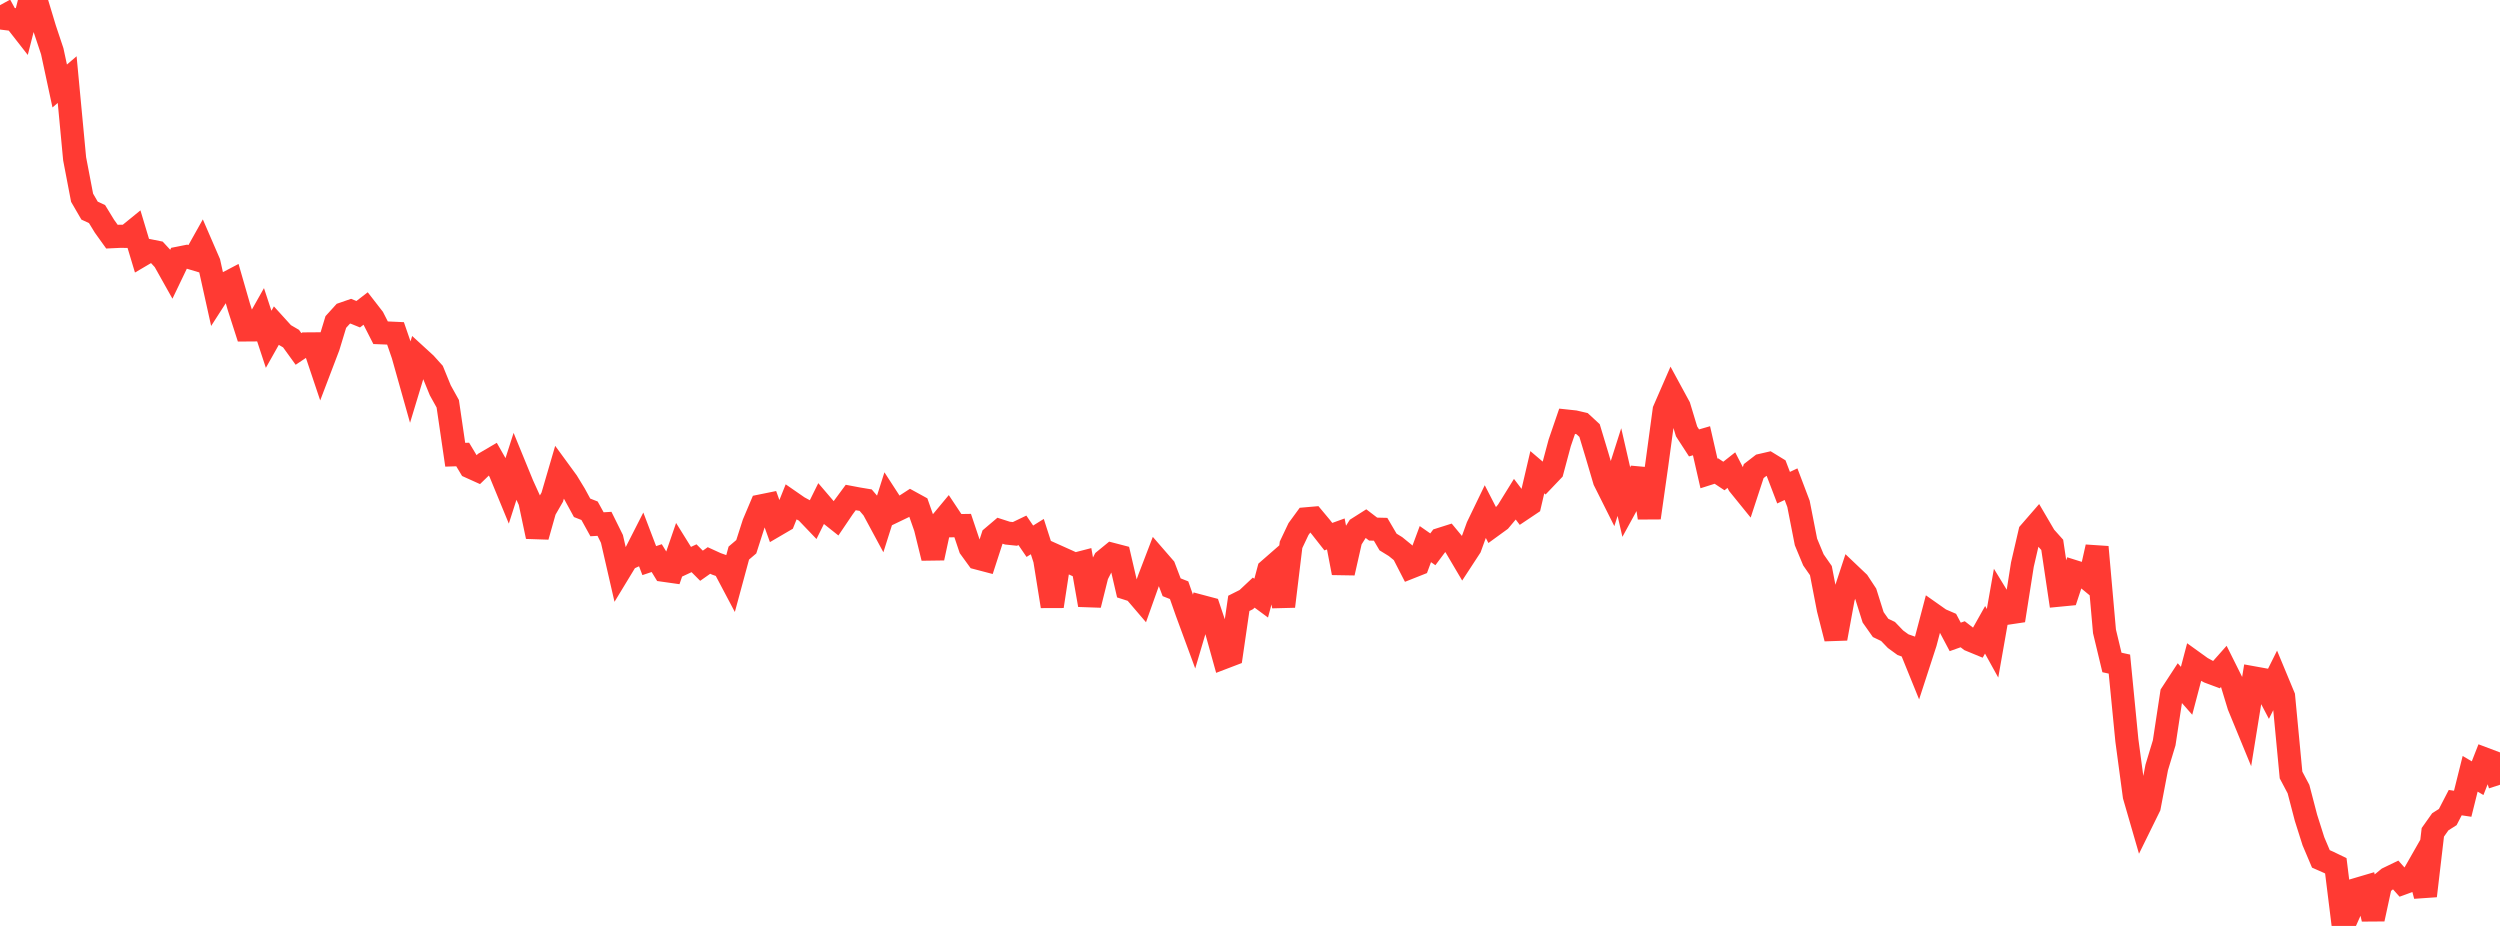 <?xml version="1.0" standalone="no"?>
<!DOCTYPE svg PUBLIC "-//W3C//DTD SVG 1.1//EN" "http://www.w3.org/Graphics/SVG/1.1/DTD/svg11.dtd">

<svg width="135" height="50" viewBox="0 0 135 50" preserveAspectRatio="none" 
  xmlns="http://www.w3.org/2000/svg"
  xmlns:xlink="http://www.w3.org/1999/xlink">


<polyline points="0.0, 0.28 0.403, 1.015 0.806, 1.064 1.209, 1.58 1.612, 0.0 2.015, 0.225 2.418, 1.56 2.821, 2.768 3.224, 4.644 3.627, 4.298 4.03, 8.573 4.433, 10.678 4.836, 11.373 5.239, 11.559 5.642, 12.218 6.045, 12.78 6.448, 12.761 6.851, 12.762 7.254, 12.434 7.657, 13.775 8.06, 13.538 8.463, 13.619 8.866, 14.055 9.269, 14.774 9.672, 13.934 10.075, 13.854 10.478, 13.974 10.881, 13.254 11.284, 14.185 11.687, 16.002 12.09, 15.375 12.493, 15.163 12.896, 16.562 13.299, 17.816 13.701, 17.813 14.104, 17.098 14.507, 18.322 14.91, 17.606 15.313, 18.05 15.716, 18.285 16.119, 18.843 16.522, 18.573 16.925, 18.57 17.328, 19.771 17.731, 18.714 18.134, 17.388 18.537, 16.944 18.94, 16.804 19.343, 16.968 19.746, 16.658 20.149, 17.177 20.552, 17.968 20.955, 17.984 21.358, 18.002 21.761, 19.171 22.164, 20.603 22.567, 19.274 22.97, 19.643 23.373, 20.091 23.776, 21.077 24.179, 21.803 24.582, 24.556 24.985, 24.543 25.388, 25.215 25.791, 25.397 26.194, 25.007 26.597, 24.771 27.0, 25.477 27.403, 26.456 27.806, 25.199 28.209, 26.183 28.612, 27.07 29.015, 28.973 29.418, 27.547 29.821, 26.848 30.224, 25.469 30.627, 26.021 31.03, 26.682 31.433, 27.422 31.836, 27.58 32.239, 28.311 32.642, 28.287 33.045, 29.101 33.448, 30.857 33.851, 30.193 34.254, 30.008 34.657, 29.216 35.06, 30.273 35.463, 30.138 35.866, 30.798 36.269, 30.855 36.672, 29.685 37.075, 30.333 37.478, 30.145 37.881, 30.55 38.284, 30.266 38.687, 30.45 39.09, 30.592 39.493, 31.354 39.896, 29.866 40.299, 29.524 40.701, 28.271 41.104, 27.318 41.507, 27.236 41.91, 28.356 42.313, 28.12 42.716, 27.114 43.119, 27.393 43.522, 27.61 43.925, 28.031 44.328, 27.216 44.731, 27.687 45.134, 28.007 45.537, 27.411 45.94, 26.865 46.343, 26.941 46.746, 27.008 47.149, 27.479 47.552, 28.227 47.955, 26.955 48.358, 27.577 48.761, 27.383 49.164, 27.122 49.567, 27.343 49.97, 28.492 50.373, 30.132 50.776, 28.265 51.179, 27.78 51.582, 28.387 51.985, 28.381 52.388, 29.581 52.791, 30.136 53.194, 30.242 53.597, 29.001 54.0, 28.659 54.403, 28.789 54.806, 28.831 55.209, 28.637 55.612, 29.227 56.015, 28.976 56.418, 30.225 56.821, 32.739 57.224, 30.108 57.627, 30.289 58.03, 30.475 58.433, 30.371 58.836, 32.668 59.239, 31.052 59.642, 30.263 60.045, 29.933 60.448, 30.038 60.851, 31.774 61.254, 31.903 61.657, 32.374 62.06, 31.241 62.463, 30.188 62.866, 30.652 63.269, 31.712 63.672, 31.871 64.075, 33.018 64.478, 34.113 64.881, 32.751 65.284, 32.858 65.687, 34.056 66.09, 35.505 66.493, 35.351 66.896, 32.581 67.299, 32.379 67.701, 32.002 68.104, 32.299 68.507, 30.782 68.91, 30.43 69.313, 32.744 69.716, 29.42 70.119, 28.569 70.522, 28.018 70.925, 27.983 71.328, 28.466 71.731, 28.979 72.134, 28.833 72.537, 30.937 72.94, 29.156 73.343, 28.519 73.746, 28.263 74.149, 28.571 74.552, 28.581 74.955, 29.268 75.358, 29.516 75.761, 29.844 76.164, 30.628 76.567, 30.468 76.97, 29.382 77.373, 29.663 77.776, 29.124 78.179, 28.996 78.582, 29.483 78.985, 30.166 79.388, 29.549 79.791, 28.439 80.194, 27.604 80.597, 28.388 81.0, 28.095 81.403, 27.614 81.806, 26.963 82.209, 27.495 82.612, 27.225 83.015, 25.5 83.418, 25.843 83.821, 25.42 84.224, 23.916 84.627, 22.74 85.03, 22.783 85.433, 22.877 85.836, 23.249 86.239, 24.586 86.642, 25.953 87.045, 26.758 87.448, 25.492 87.851, 27.248 88.254, 26.512 88.657, 25.348 89.06, 27.961 89.463, 25.121 89.866, 22.147 90.269, 21.222 90.672, 21.964 91.075, 23.296 91.478, 23.917 91.881, 23.8 92.284, 25.565 92.687, 25.437 93.09, 25.704 93.493, 25.386 93.896, 26.168 94.299, 26.665 94.701, 25.438 95.104, 25.127 95.507, 25.034 95.91, 25.281 96.313, 26.335 96.716, 26.145 97.119, 27.208 97.522, 29.264 97.925, 30.234 98.328, 30.813 98.731, 32.897 99.134, 34.48 99.537, 32.285 99.94, 31.059 100.343, 31.442 100.746, 32.055 101.149, 33.335 101.552, 33.907 101.955, 34.1 102.358, 34.519 102.761, 34.812 103.164, 34.954 103.567, 35.946 103.97, 34.707 104.373, 33.175 104.776, 33.459 105.179, 33.633 105.582, 34.393 105.985, 34.25 106.388, 34.561 106.791, 34.727 107.194, 34.009 107.597, 34.738 108.0, 32.45 108.403, 33.11 108.806, 33.05 109.209, 30.49 109.612, 28.749 110.015, 28.285 110.418, 28.973 110.821, 29.423 111.224, 32.135 111.627, 32.096 112.03, 30.874 112.433, 31.001 112.836, 31.333 113.239, 29.539 113.642, 34.093 114.045, 35.773 114.448, 35.861 114.851, 39.982 115.254, 42.986 115.657, 44.378 116.06, 43.559 116.463, 41.443 116.866, 40.113 117.269, 37.462 117.672, 36.845 118.075, 37.303 118.478, 35.773 118.881, 36.063 119.284, 36.283 119.687, 36.433 120.09, 35.979 120.493, 36.787 120.896, 38.112 121.299, 39.091 121.701, 36.606 122.104, 36.679 122.507, 37.447 122.91, 36.638 123.313, 37.608 123.716, 41.85 124.119, 42.612 124.522, 44.158 124.925, 45.429 125.328, 46.38 125.731, 46.558 126.134, 46.753 126.537, 50.0 126.94, 49.1 127.343, 48.005 127.746, 47.886 128.149, 49.626 128.552, 47.765 128.955, 47.434 129.358, 47.239 129.761, 47.69 130.164, 47.543 130.567, 46.836 130.97, 48.378 131.373, 44.945 131.776, 44.376 132.179, 44.121 132.582, 43.342 132.985, 43.403 133.388, 41.785 133.791, 42.022 134.194, 40.994 134.597, 41.146 135.0, 42.377" fill="none" stroke="#ff3a33" stroke-width="1.25"/>

</svg>